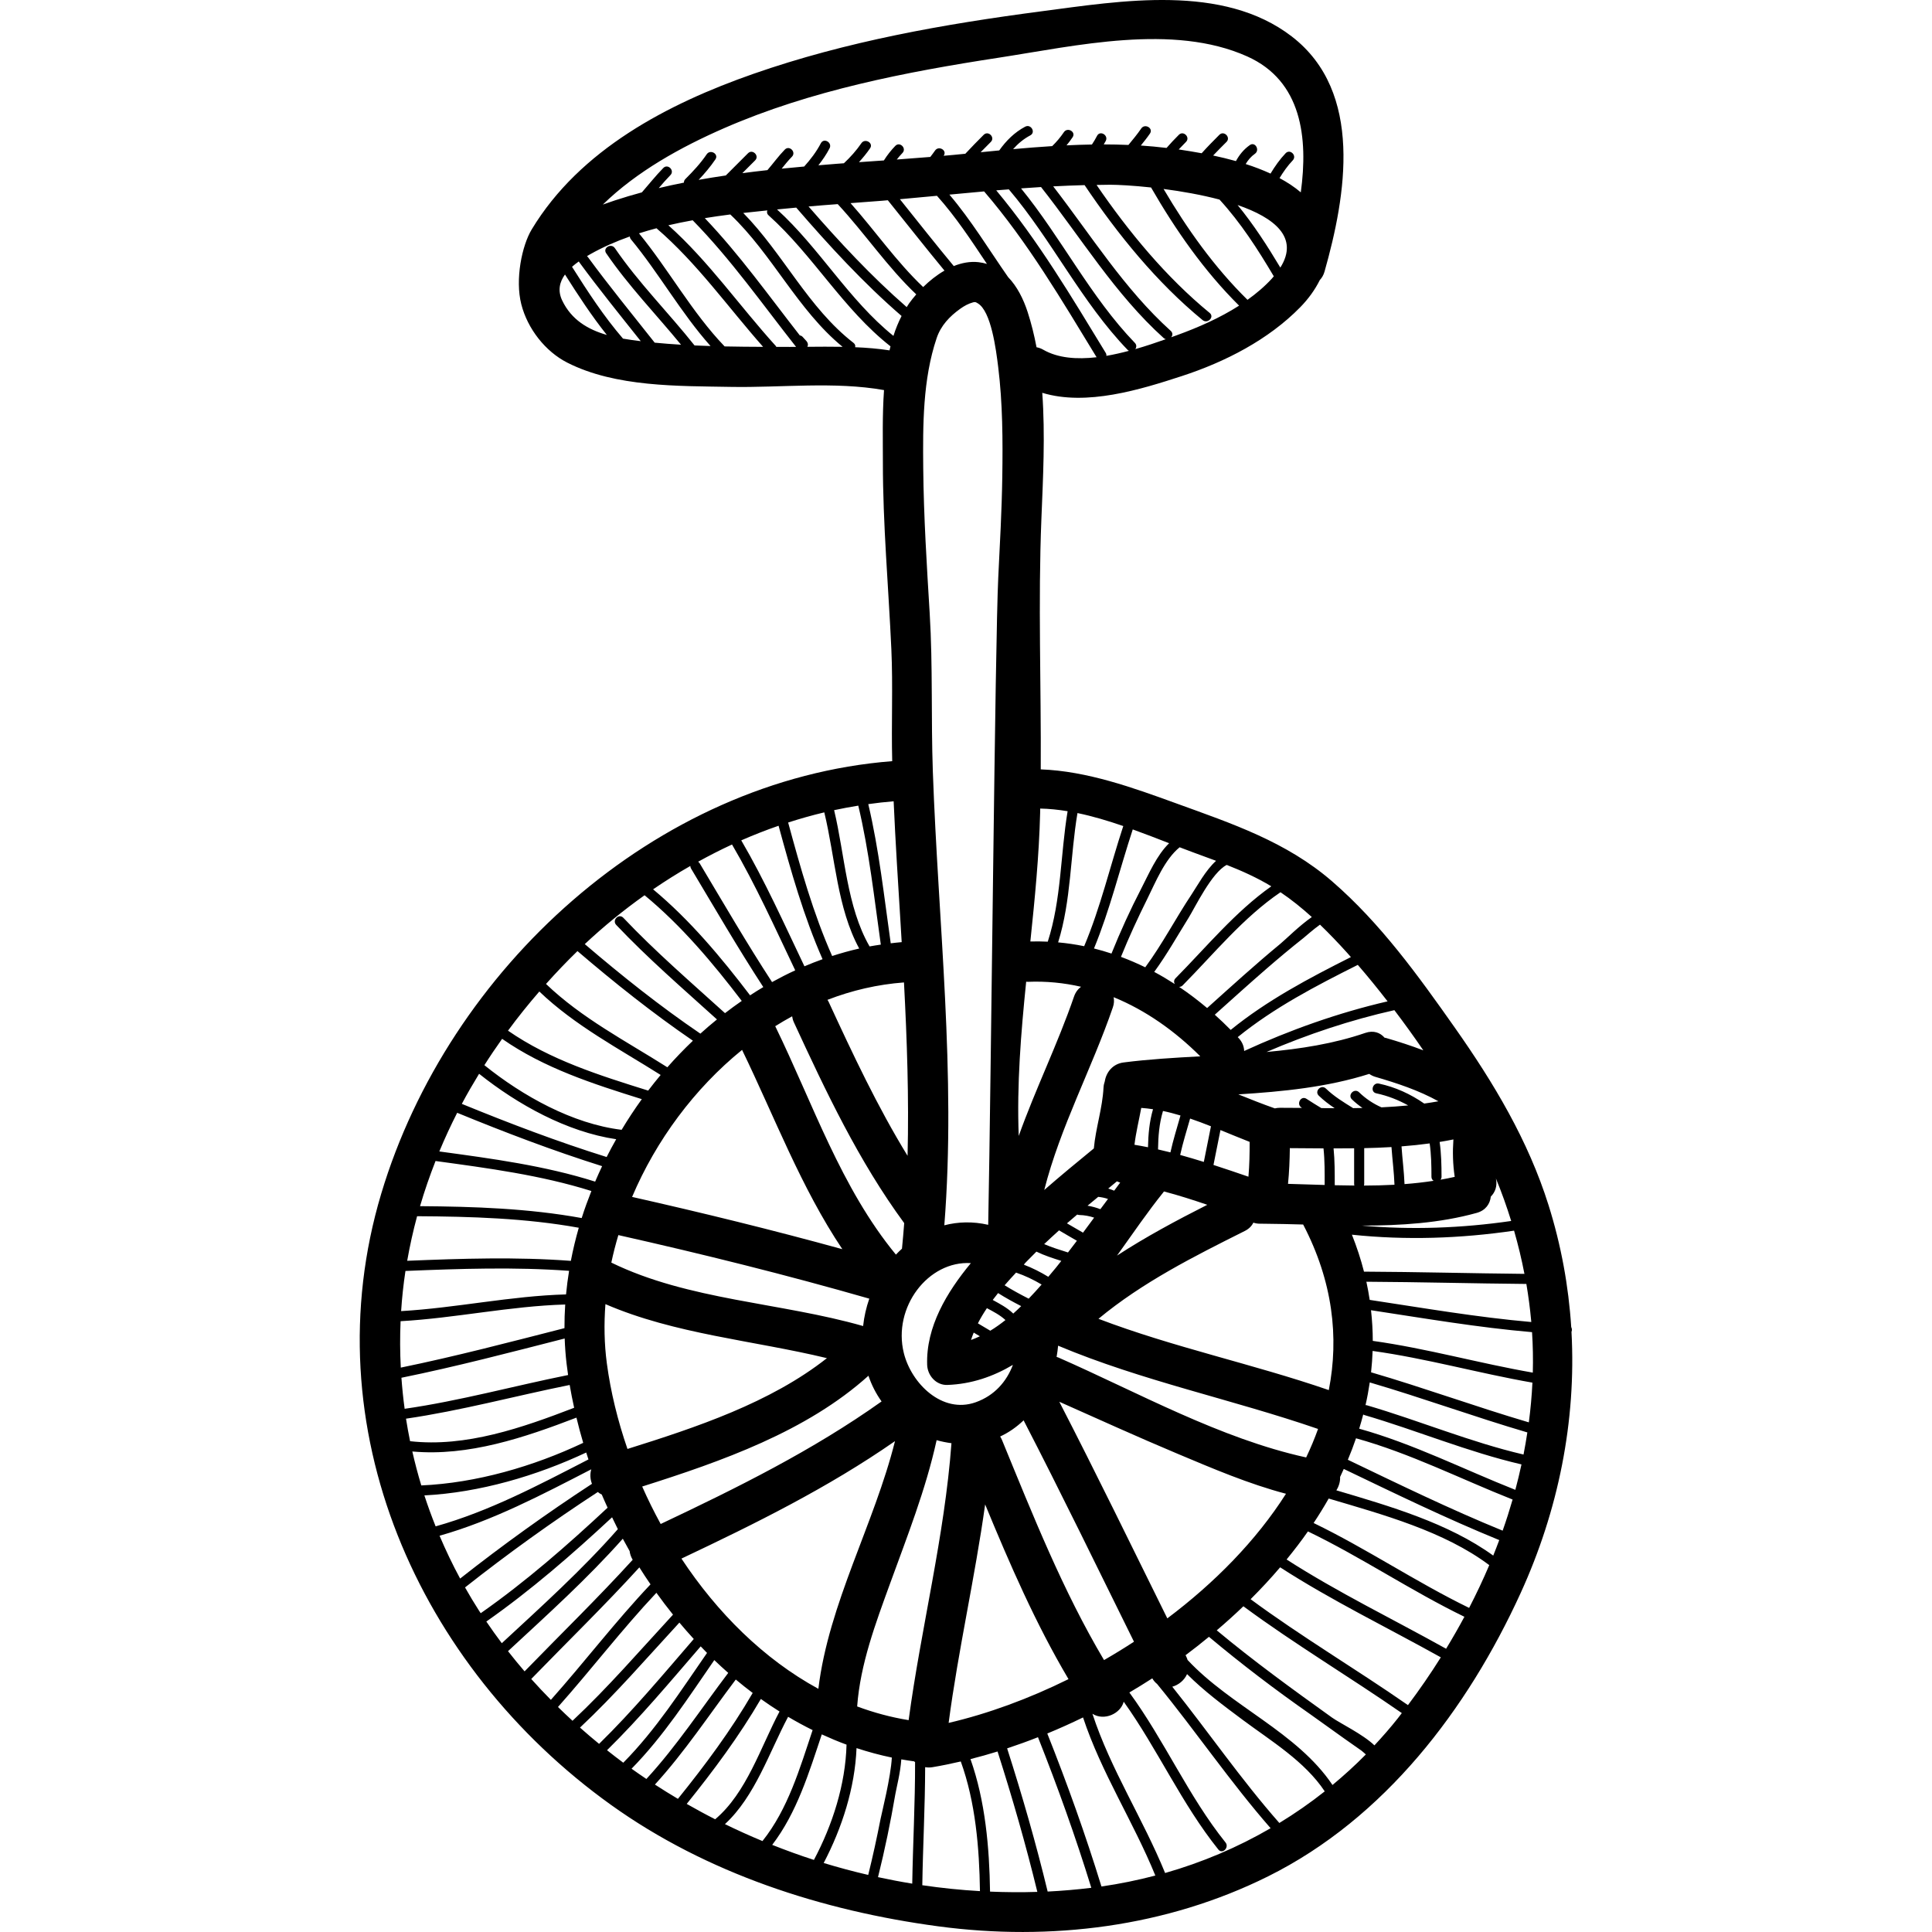 <?xml version="1.0" encoding="iso-8859-1"?>
<!-- Generator: Adobe Illustrator 16.0.0, SVG Export Plug-In . SVG Version: 6.00 Build 0)  -->
<!DOCTYPE svg PUBLIC "-//W3C//DTD SVG 1.1//EN" "http://www.w3.org/Graphics/SVG/1.1/DTD/svg11.dtd">
<svg version="1.1" id="Capa_1" xmlns="http://www.w3.org/2000/svg" xmlns:xlink="http://www.w3.org/1999/xlink" x="0px" y="0px"
	 width="383.409px" height="383.409px" viewBox="0 0 383.409 383.409" style="enable-background:new 0 0 383.409 383.409;"
	 xml:space="preserve">
<g>
	<path d="M311.864,264.313c0.129-0.299,0.106-0.657-0.052-0.953c-0.521-8.13-1.999-16.241-4.501-24.196
		c-4.038-12.84-10.865-24.242-18.566-35.176c-7.288-10.349-14.755-20.74-24.375-29.074c-9.107-7.89-19.863-11.456-30.98-15.496
		c-8.537-3.103-17.652-6.397-26.851-6.735c0.095-16.58-0.542-33.133,0.129-49.723c0.324-8.034,0.776-16.627,0.172-25.006
		c8.773,2.674,19.492-0.646,27.708-3.327c8.566-2.796,17.15-7.178,23.504-13.675c1.58-1.615,2.908-3.438,3.868-5.378
		c0.404-0.429,0.734-0.972,0.933-1.667c4.271-15.069,7.807-35.641-6.481-46.657c-13.679-10.546-33.923-7.073-49.708-5.005
		c-19.337,2.535-38.688,5.959-57.146,12.407c-16.972,5.929-34.434,15.019-44.005,30.889c-1.916,3.174-3.33,9.863-2.057,14.853
		c1.242,4.866,4.783,9.368,9.122,11.572c9.601,4.877,22.022,4.625,32.503,4.815c9.838,0.179,20.568-1.113,30.354,0.634
		c-0.356,5.021-0.22,10.064-0.224,14.295c-0.01,12.389,1.115,24.729,1.678,37.096c0.338,7.402-0.02,14.836,0.172,22.248
		c-47.139,3.709-88.066,41.282-101.403,85.831c-13.88,46.36,7.343,93.882,45.59,121.293c19.013,13.627,41.96,21.029,64.976,24.109
		c22.271,2.981,45.241,0.128,65.446-9.928c23.102-11.496,39.548-33.124,50.083-56.168
		C309.265,299.76,312.831,282.002,311.864,264.313z M303.867,262.128c0.007,0.076,0.011,0.151,0.018,0.229
		c-10.75-0.938-21.393-2.78-32.067-4.391c-0.18-1.197-0.398-2.398-0.658-3.603c10.584,0.057,21.166,0.346,31.749,0.44
		C303.321,257.23,303.642,259.675,303.867,262.128z M302.528,252.801c-10.614-0.101-21.228-0.393-31.843-0.441
		c-0.618-2.434-1.418-4.88-2.396-7.333c10.717,1.129,21.524,0.764,32.18-0.799C301.282,247.054,301.974,249.912,302.528,252.801z
		 M268.782,235.271c-1.301-0.01-2.603-0.028-3.9-0.061c0.002-2.428,0.008-4.884-0.232-7.307c1.355,0.002,2.718-0.007,4.08-0.023
		v7.123C268.729,235.106,268.76,235.186,268.782,235.271z M293.058,240.701c1.785-0.496,2.645-1.813,2.795-3.231
		c0.856-0.855,1.336-2.095,1.015-3.6c1.143,2.763,2.147,5.578,3.031,8.434c-9.827,1.428-19.797,1.799-29.688,0.919
		C277.978,243.22,285.721,242.74,293.058,240.701z M270.673,235.279c0.023-0.087,0.057-0.17,0.057-0.274v-7.152
		c1.806-0.04,3.61-0.111,5.411-0.217c0.176,2.495,0.506,4.979,0.596,7.48C274.724,235.224,272.7,235.273,270.673,235.279z
		 M278.134,227.502c1.874-0.143,3.737-0.337,5.585-0.588c0.317,2.191,0.354,4.399,0.355,6.629c0,0.382,0.184,0.637,0.429,0.791
		c-1.906,0.292-3.832,0.51-5.773,0.654C278.63,232.485,278.302,230,278.134,227.502z M288.431,226.125
		c-0.177,2.477-0.115,4.938,0.26,7.426c-0.931,0.214-1.867,0.396-2.811,0.562c0.111-0.15,0.194-0.33,0.194-0.569
		c-0.001-2.325-0.048-4.634-0.376-6.921C286.613,226.474,287.525,226.31,288.431,226.125z M282.639,219.002
		c-2.744-1.895-5.693-3.256-8.99-3.962c-1.257-0.27-1.792,1.658-0.531,1.93c2.282,0.488,4.366,1.307,6.337,2.403
		c-1.758,0.173-3.526,0.298-5.302,0.381c-1.647-0.724-3.155-1.738-4.447-2.994c-0.925-0.898-2.34,0.515-1.414,1.413
		c0.649,0.633,1.357,1.188,2.091,1.708c-0.617,0.014-1.233,0.023-1.851,0.03c-1.893-1.171-3.788-2.321-5.403-3.883
		c-0.927-0.896-2.343,0.517-1.414,1.414c0.972,0.938,2.036,1.736,3.141,2.48c-0.879-0.003-1.758-0.008-2.633-0.016
		c-0.989-0.603-1.98-1.204-2.948-1.844c-1.08-0.713-2.081,1.02-1.011,1.727c0.041,0.027,0.085,0.053,0.126,0.079
		c-1.478-0.015-2.943-0.025-4.394-0.025c-0.36,0-0.689,0.048-0.999,0.119c-2.438-0.852-4.845-1.817-7.249-2.781
		c8.867-0.551,17.694-1.435,25.979-4.064c0.347,0.237,0.733,0.446,1.204,0.584c4.272,1.246,8.621,2.677,12.526,4.851
		C284.523,218.723,283.584,218.87,282.639,219.002z M221,197.894c6.387,2.609,12.17,6.721,17.2,11.737
		c-5.14,0.277-10.245,0.578-15.206,1.213c-2.21,0.282-3.463,1.979-3.745,3.738c-0.135,0.394-0.231,0.809-0.255,1.262
		c-0.204,4.081-1.551,7.992-1.92,12.065c-3.315,2.71-6.616,5.437-9.84,8.246c3.179-12.521,9.414-24.021,13.617-36.249
		C221.107,199.163,221.125,198.493,221,197.894z M230.823,236.673c0.06-0.073,0.109-0.149,0.164-0.226
		c2.896,0.759,5.758,1.678,8.602,2.648c-6.127,3.106-12.179,6.344-17.912,10.077C224.871,244.706,227.876,240.325,230.823,236.673z
		 M221.111,236.294c-0.385-0.165-0.778-0.308-1.184-0.422c0.579-0.477,1.152-0.963,1.733-1.437c0.205,0.098,0.418,0.184,0.646,0.25
		C221.905,235.219,221.512,235.76,221.111,236.294z M225.138,227.184c0.292-2.46,0.897-4.875,1.346-7.317
		c0.785,0.054,1.562,0.146,2.335,0.261c-0.724,2.475-0.945,4.968-0.997,7.546C226.931,227.494,226.037,227.328,225.138,227.184z
		 M229.813,228.104c0.038-2.617,0.236-5.128,0.984-7.629c1.168,0.244,2.323,0.557,3.473,0.898c-0.688,2.436-1.454,4.848-1.997,7.319
		C231.457,228.487,230.637,228.288,229.813,228.104z M238.901,230.586c-1.56-0.483-3.12-0.955-4.693-1.384
		c0.536-2.439,1.29-4.821,1.971-7.223c1.39,0.469,2.766,0.995,4.138,1.535C239.844,225.872,239.373,228.229,238.901,230.586z
		 M207.217,246.895c0.97-0.925,1.959-1.827,2.953-2.727c1.173,0.702,2.364,1.373,3.543,2.064c-0.587,0.774-1.172,1.553-1.77,2.32
		C210.349,248.039,208.742,247.565,207.217,246.895z M210.618,250.228c-0.354,0.44-0.694,0.894-1.054,1.331
		c-0.488,0.593-1.002,1.206-1.527,1.825c-1.541-0.943-3.154-1.757-4.838-2.399c0.054-0.081,0.112-0.16,0.161-0.245
		c0.142-0.146,0.286-0.299,0.426-0.443c0.621-0.646,1.254-1.28,1.891-1.91C207.256,249.156,208.938,249.693,210.618,250.228z
		 M211.738,242.774c0.671-0.592,1.358-1.163,2.038-1.746c0.119,0.055,0.255,0.089,0.412,0.092c1.034,0.021,2.01,0.211,2.944,0.521
		c-0.732,0.996-1.466,1.993-2.205,2.983C213.869,244.001,212.799,243.396,211.738,242.774z M215.824,239.274
		c0.701-0.591,1.412-1.168,2.117-1.755c0.669,0.066,1.321,0.201,1.941,0.419c-0.502,0.678-1.012,1.349-1.512,2.027
		C217.55,239.65,216.701,239.415,215.824,239.274z M213.138,197.78c-3.226,9.383-7.646,18.335-10.969,27.648
		c-0.395-10.217,0.44-20.399,1.476-30.605c0.118,0.005,0.227,0.025,0.351,0.021c3.642-0.15,7.159,0.206,10.539,0.981
		C213.933,196.274,213.436,196.912,213.138,197.78z M206.712,254.918c-0.822,0.938-1.677,1.879-2.568,2.805
		c-1.625-0.827-3.229-1.695-4.775-2.657c0.751-0.87,1.515-1.706,2.273-2.516C203.413,253.155,205.101,253.959,206.712,254.918z
		 M202.655,259.202c-0.522,0.503-1.04,1.012-1.584,1.489c-0.024-0.027-0.032-0.059-0.062-0.085c-1.172-1.107-2.591-1.86-4-2.626
		c0.346-0.462,0.701-0.915,1.062-1.364C199.556,257.557,201.095,258.398,202.655,259.202z M187.996,274.845
		c4.781-0.167,9.083-1.652,13.019-3.987c-1.261,3.328-3.662,6.1-7.385,7.423c-6.669,2.371-12.774-3.758-14.262-9.757
		c-2.253-9.087,4.835-18.376,13.302-17.855c-4.783,5.777-8.92,12.657-8.674,20.178C184.063,272.964,185.764,274.922,187.996,274.845
		z M194.459,265.184c-0.578,0.271-1.163,0.523-1.759,0.734c0.151-0.493,0.343-0.979,0.536-1.463
		C193.646,264.695,194.054,264.938,194.459,265.184z M194.066,262.622c0.522-1.029,1.13-2.034,1.786-3.014
		c1.299,0.689,2.614,1.37,3.683,2.359c-0.974,0.768-1.972,1.491-3.01,2.116C195.701,263.605,194.893,263.101,194.066,262.622z
		 M198.907,94.607c-0.1,6.675-0.474,13.339-0.801,20.005c-0.634,12.916-1.394,97.701-1.995,128.455
		c-3.028-0.693-5.972-0.617-8.709,0.095c2.37-30.005-1.219-60.04-2.279-90.038c-0.369-10.476,0.012-20.925-0.623-31.39
		c-0.582-9.601-1.191-19.196-1.283-28.817c-0.082-8.539-0.098-17.624,2.658-25.805c0.843-2.503,2.557-4.312,4.677-5.83
		c0.81-0.579,1.612-1.021,2.564-1.283c0.441-0.121,0.555-0.018,0.913,0.189c2.67,1.553,3.636,9.177,4.064,12.646
		C198.984,80.041,199.015,87.358,198.907,94.607z M194.193,52.03c-1.665-0.187-3.325,0.13-4.915,0.771
		c-3.629-4.368-7.139-8.836-10.693-13.268c2.45-0.215,4.902-0.446,7.355-0.678c3.748,4.177,6.809,8.863,9.921,13.521
		C195.332,52.219,194.779,52.096,194.193,52.03z M187.432,53.702c-1.535,0.882-2.969,2.024-4.228,3.263
		c-5.305-5.031-9.542-11.172-14.411-16.653c2.067-0.151,4.136-0.299,6.203-0.467c0.398-0.032,0.797-0.07,1.196-0.104
		C179.942,44.39,183.625,49.099,187.432,53.702z M181.835,58.421c-0.523,0.602-1.008,1.209-1.434,1.803
		c-0.166,0.232-0.311,0.48-0.466,0.722c-7.016-6.112-13.37-12.956-19.477-19.97c1.929-0.178,3.86-0.321,5.792-0.467
		C171.621,46.298,176.107,53.003,181.835,58.421z M180.108,229.37c-5.979-9.753-10.861-20.157-15.66-30.545
		c-0.07-0.153-0.158-0.271-0.238-0.405c4.855-1.877,9.945-3.064,15.186-3.455C180.001,206.43,180.394,217.905,180.108,229.37z
		 M179.441,242.726c-0.131,1.691-0.273,3.385-0.442,5.076c-0.416,0.376-0.816,0.771-1.203,1.179
		c-10.925-13.267-16.494-30.052-23.949-45.331c1.1-0.69,2.219-1.344,3.354-1.963c0.06,0.386,0.156,0.777,0.34,1.178
		C163.906,216.642,170.419,230.448,179.441,242.726z M167.164,247.902c-13.817-3.807-27.743-7.219-41.724-10.371
		c4.771-11.25,12.392-21.525,21.825-29.18C153.714,221.648,158.942,235.633,167.164,247.902z M172.512,257.72
		c-0.604,1.741-1.025,3.563-1.225,5.436c-16.342-4.685-34.643-5.104-49.967-12.591c0.385-1.831,0.855-3.651,1.395-5.459
		C139.421,248.862,156.051,252.995,172.512,257.72z M164.104,269.527c-11.217,8.854-25.981,13.754-39.581,18.021
		c-1.95-5.649-3.343-11.368-4.09-16.963c-0.519-3.881-0.585-7.828-0.284-11.777C133.923,264.768,149.473,265.998,164.104,269.527z
		 M172.346,273.017c0.624,1.854,1.505,3.565,2.604,5.102c-13.675,9.731-28.701,17.16-43.836,24.32
		c-1.329-2.435-2.561-4.914-3.67-7.434C143.192,290.009,160.074,284.083,172.346,273.017z M177.613,285.996
		c-4.125,16.487-13.162,32.229-15.207,49.152c-10.854-5.906-20.098-15.128-27.172-25.843
		C149.835,302.398,164.333,295.238,177.613,285.996z M176.638,314.251c3.397-9.347,7.063-18.606,9.215-28.344
		c0.009-0.036,0.005-0.068,0.013-0.104c0.965,0.273,1.953,0.473,2.953,0.603c-1.367,18.522-6.027,36.58-8.498,54.961
		c-3.518-0.571-6.925-1.497-10.215-2.718C170.719,330.241,173.78,322.109,176.638,314.251z M195.503,298.555
		c4.892,11.857,10.015,23.64,16.543,34.671c-7.938,3.927-16.055,6.886-23.788,8.688
		C190.176,327.376,193.484,313.063,195.503,298.555z M198.852,285.78c-0.105-0.256-0.23-0.487-0.367-0.704
		c1.733-0.796,3.282-1.899,4.653-3.207c7.511,14.539,14.648,29.264,21.903,43.932c-1.951,1.273-3.936,2.49-5.943,3.646
		C210.892,315.631,204.955,300.628,198.852,285.78z M210.22,278.182c7.794,3.465,15.559,6.999,23.424,10.302
		c6.988,2.935,14.161,6.012,21.562,7.955c-5.907,9.29-14.166,17.68-23.549,24.73C224.558,306.815,217.562,292.41,210.22,278.182z
		 M210.014,269.391c-0.11-0.049-0.221-0.069-0.331-0.108c0.138-0.742,0.229-1.486,0.3-2.229
		c16.687,7.013,34.498,10.628,51.587,16.524c-0.684,1.912-1.475,3.797-2.359,5.654C242.133,285.484,225.822,276.33,210.014,269.391z
		 M217.994,261.719c8.718-7.237,18.933-12.374,29.02-17.421c0.853-0.426,1.405-1.011,1.718-1.662
		c0.382,0.124,0.794,0.208,1.264,0.209c0.221,0.001,0.444,0.005,0.666,0.006c0.066,0.007,0.133,0,0.2,0.002
		c2.555,0.018,5.144,0.083,7.751,0.154c5.879,11.264,7.144,22.368,5.09,32.859C248.638,270.67,232.886,267.396,217.994,261.719z
		 M240.816,231.187c0.462-2.309,0.923-4.616,1.385-6.925c1.935,0.785,3.862,1.593,5.795,2.347c-0.001,2.303-0.037,4.617-0.242,6.908
		C245.443,232.723,243.135,231.935,240.816,231.187z M255.61,234.938c0.236-2.353,0.33-4.72,0.362-7.087
		c2.2,0.011,4.432,0.034,6.678,0.047c0.259,2.404,0.236,4.852,0.231,7.262C260.443,235.089,258.014,235.003,255.61,234.938z
		 M282.464,208.443c-2.43-0.932-4.916-1.73-7.406-2.456c-0.101-0.029-0.191-0.033-0.29-0.055c-0.853-0.991-2.177-1.517-3.837-0.945
		c-6.263,2.15-12.876,3.171-19.589,3.781c8.181-3.518,16.69-6.351,25.374-8.3C278.692,203.077,280.615,205.738,282.464,208.443z
		 M275.369,198.72c-9.791,2.267-19.337,5.666-28.465,9.851c-0.023-0.864-0.342-1.751-1.081-2.554
		c-0.063-0.068-0.131-0.132-0.194-0.199c7.222-5.856,15.534-10.181,23.828-14.337C271.48,193.814,273.447,196.242,275.369,198.72z
		 M267.315,189.057c0.261,0.289,0.518,0.586,0.776,0.877c-8.322,4.185-16.606,8.566-23.856,14.452
		c-1.026-1.034-2.074-2.047-3.159-3.016c3.381-3.031,6.75-6.075,10.18-9.053c2.436-2.112,4.905-4.183,7.436-6.181
		c0.435-0.344,1.865-1.64,3.265-2.64C263.816,185.285,265.597,187.155,267.315,189.057z M260.334,181.988
		c-2.548,1.777-5.12,4.383-6.254,5.318c-4.971,4.099-9.729,8.439-14.522,12.741c-1.785-1.5-3.636-2.917-5.563-4.204
		c0.239,0.012,0.488-0.069,0.708-0.292c6.263-6.337,12.021-13.461,19.414-18.487C256.31,178.542,258.368,180.21,260.334,181.988z
		 M243.446,171.645c3.029,1.194,5.99,2.519,8.847,4.245c-7.166,5.066-12.85,12.018-19.006,18.247
		c-0.359,0.363-0.347,0.802-0.153,1.146c-1.33-0.855-2.687-1.667-4.077-2.408c2.497-3.416,4.591-7.151,6.819-10.734
		C237.155,180.084,240.476,173.14,243.446,171.645z M234.101,168.143c0.876,0.336,1.74,0.665,2.588,0.977
		c1.562,0.575,3.108,1.136,4.644,1.711c-2.062,1.855-3.741,4.987-4.85,6.651c-3.162,4.744-5.817,9.887-9.206,14.481
		c-1.574-0.769-3.183-1.462-4.821-2.071c1.57-3.885,3.332-7.691,5.194-11.443C229.3,175.125,231.13,170.552,234.101,168.143z
		 M232.015,167.338c-2.468,2.39-4.043,6.12-5.55,9.031c-2.166,4.183-4.129,8.492-5.889,12.866c-1.146-0.375-2.3-0.719-3.472-1.009
		c3.166-7.681,5.104-15.753,7.692-23.627C227.264,165.49,229.675,166.431,232.015,167.338z M222.916,163.932
		c-2.612,7.943-4.506,16.119-7.76,23.844c-1.698-0.347-3.422-0.603-5.169-0.76c2.595-8.32,2.396-17.121,3.839-25.662
		C216.868,161.983,219.919,162.899,222.916,163.932z M206.419,161.272c0.007-0.271,0.007-0.542,0.013-0.812
		c1.796,0.033,3.612,0.227,5.438,0.527c-1.434,8.623-1.233,17.513-3.939,25.889c-1.145-0.051-2.295-0.072-3.456-0.036
		C205.361,178.353,206.205,169.841,206.419,161.272z M207.014,69.391c-0.446-0.258-0.886-0.398-1.314-0.48
		c-0.453-2.389-1.029-4.736-1.772-7.018c-0.825-2.535-2.065-5.037-3.863-6.896c-3.837-5.507-7.311-11.266-11.656-16.375
		c2.297-0.217,4.593-0.431,6.89-0.635c8.662,10.08,15.422,21.599,22.322,32.909C213.71,71.346,209.951,71.085,207.014,69.391z
		 M219.562,70.619c0.019-0.187-0.004-0.383-0.129-0.588c-6.752-11.062-13.396-22.288-21.73-32.254
		c0.834-0.07,1.668-0.131,2.502-0.197c8.561,10.073,14.401,22.354,23.599,31.881c0.075,0.078,0.157,0.116,0.237,0.163
		C222.564,70.016,221.062,70.363,219.562,70.619z M225.303,69.281c0.245-0.354,0.301-0.835-0.086-1.234
		c-8.819-9.138-14.567-20.828-22.587-30.659c1.322-0.098,2.646-0.187,3.967-0.269c7.97,10.098,14.717,21.299,24.334,29.966
		c0.137,0.122,0.28,0.188,0.428,0.228C229.504,67.971,227.453,68.666,225.303,69.281z M233.569,66.517
		c-0.363,0.133-0.76,0.275-1.146,0.414c0.29-0.354,0.364-0.861-0.078-1.261c-9.211-8.301-15.791-18.928-23.334-28.685
		c2.075-0.111,4.15-0.191,6.227-0.248c6.597,9.797,14.316,19.314,23.416,26.783c0.988,0.811,2.411-0.596,1.414-1.414
		c-8.676-7.121-16.089-16.096-22.451-25.404c0.895-0.014,1.789-0.041,2.683-0.04c1.617,0.003,4.583,0.159,8.127,0.542
		c4.888,8.469,10.53,16.568,17.473,23.451C242.037,63.13,237.712,65.011,233.569,66.517z M252.395,55.296
		c-1.432,1.566-3.073,2.948-4.826,4.206c-6.584-6.472-11.971-14.047-16.656-22.002c3.552,0.462,7.463,1.145,11.1,2.106
		c4.214,4.593,7.592,9.861,10.775,15.229C252.655,54.99,252.538,55.141,252.395,55.296z M254.086,53.103
		c-2.577-4.311-5.306-8.543-8.484-12.414C252.887,43.197,257.858,47.12,254.086,53.103z M143.688,25.443
		c17.163-7.5,36.08-11.164,54.5-13.99c15.315-2.35,34.585-6.863,49.327-0.254c10.846,4.863,12.106,16.15,10.631,26.973
		c-1.262-1.076-2.69-2.006-4.219-2.828c0.771-1.267,1.626-2.475,2.622-3.52c0.892-0.932-0.521-2.348-1.414-1.414
		c-1.146,1.202-2.122,2.59-2.998,4.041c-1.582-0.729-3.239-1.359-4.929-1.898c0.463-0.773,1.039-1.475,1.831-2.033
		c1.044-0.738,0.047-2.473-1.01-1.727c-1.238,0.875-2.09,1.959-2.753,3.176c-1.519-0.426-3.04-0.79-4.526-1.104
		c0.864-0.916,1.758-1.807,2.646-2.695c0.913-0.912-0.501-2.326-1.414-1.414c-1.193,1.195-2.385,2.398-3.51,3.657
		c-1.577-0.292-3.091-0.533-4.482-0.741c-0.024-0.004-0.048-0.006-0.071-0.009c0.471-0.504,0.948-1.001,1.439-1.493
		c0.912-0.912-0.502-2.326-1.414-1.414c-0.847,0.847-1.665,1.707-2.44,2.604c-1.701-0.201-3.402-0.371-5.107-0.479
		c0.629-0.771,1.248-1.55,1.812-2.373c0.73-1.067-1.004-2.067-1.727-1.01c-0.781,1.141-1.661,2.204-2.541,3.269
		c-1.634-0.065-3.267-0.107-4.9-0.106c0.131-0.231,0.277-0.454,0.398-0.69c0.587-1.146-1.14-2.158-1.728-1.01
		c-0.305,0.594-0.648,1.164-1.014,1.72c-1.68,0.03-3.36,0.085-5.041,0.166c0.422-0.511,0.823-1.044,1.204-1.606
		c0.726-1.072-1.008-2.072-1.728-1.01c-0.689,1.02-1.466,1.935-2.321,2.768c-2.588,0.163-5.176,0.369-7.759,0.601
		c0.967-1.086,2.082-2.03,3.41-2.731c1.142-0.603,0.13-2.328-1.01-1.727c-2.113,1.116-3.79,2.793-5.15,4.713
		c-1.233,0.117-2.467,0.237-3.696,0.359c0.67-0.686,1.345-1.364,2.021-2.041c0.913-0.912-0.501-2.326-1.413-1.414
		c-1.234,1.234-2.456,2.479-3.642,3.756c-0.774,0.076-1.55,0.152-2.323,0.228c-0.66,0.063-1.32,0.114-1.98,0.174
		c0.005-0.007,0.011-0.015,0.016-0.021c0.73-1.067-1.004-2.067-1.727-1.01c-0.297,0.434-0.617,0.849-0.938,1.263
		c-2.216,0.184-4.434,0.354-6.651,0.511c0.351-0.449,0.723-0.883,1.12-1.292c0.898-0.926-0.514-2.342-1.414-1.414
		c-0.858,0.885-1.616,1.852-2.266,2.888c-1.648,0.114-3.298,0.229-4.947,0.345c0.793-0.879,1.548-1.789,2.207-2.752
		c0.73-1.066-1.003-2.066-1.727-1.01c-0.977,1.426-2.17,2.767-3.47,3.979c-0.465,0.035-0.93,0.066-1.394,0.102
		c-1.219,0.094-2.443,0.199-3.668,0.301c0.832-1.051,1.59-2.16,2.219-3.371c0.595-1.143-1.131-2.154-1.727-1.01
		c-0.893,1.717-2.043,3.214-3.311,4.625c-1.487,0.134-2.977,0.271-4.467,0.421c0.652-0.813,1.311-1.624,2.04-2.372
		c0.901-0.923-0.512-2.338-1.414-1.414c-1.247,1.277-2.292,2.729-3.452,4.079c-1.658,0.185-3.317,0.381-4.974,0.599l2.532-2.533
		c0.912-0.912-0.502-2.326-1.414-1.414c-1.461,1.462-2.924,2.924-4.385,4.385c-0.006,0.006-0.007,0.013-0.013,0.02
		c-1.802,0.266-3.6,0.549-5.39,0.87c1.201-1.273,2.328-2.601,3.318-4.062c0.727-1.071-1.008-2.07-1.727-1.01
		c-1.225,1.807-2.689,3.373-4.229,4.912c-0.221,0.222-0.301,0.472-0.289,0.711c-1.672,0.335-3.338,0.689-4.994,1.086
		c0.748-0.878,1.504-1.75,2.312-2.574c0.904-0.921-0.509-2.336-1.414-1.414c-1.506,1.533-2.837,3.22-4.248,4.836
		c-1.806,0.488-3.598,1.021-5.373,1.602c-0.777,0.254-1.574,0.529-2.377,0.82C126.385,34.017,135.092,29.199,143.688,25.443z
		 M111.57,59.635c-0.945-1.974-0.506-3.695,0.553-5.16c2.614,4.119,5.271,8.195,8.306,11.996
		C116.69,65.393,113.41,63.478,111.57,59.635z M123.636,67.201c-3.817-4.426-6.989-9.312-10.117-14.254
		c0.424-0.379,0.882-0.728,1.347-1.061c0.025,0.049,0.051,0.098,0.087,0.146c3.917,5.344,8.09,10.488,12.21,15.674
		C125.986,67.564,124.805,67.408,123.636,67.201z M137.835,68.556c-5.178-6.526-11.1-12.413-15.812-19.313
		c-0.722-1.058-2.456-0.059-1.727,1.01c4.428,6.484,9.89,12.105,14.854,18.156c-1.744-0.109-3.486-0.236-5.226-0.406
		c-4.448-5.635-9.001-11.186-13.248-16.979c-0.058-0.077-0.121-0.14-0.188-0.195c0.214-0.127,0.428-0.255,0.635-0.371
		c2.475-1.396,5.115-2.551,7.859-3.527c0.02,0.188,0.075,0.378,0.221,0.555c5.554,6.713,9.965,14.644,15.803,21.186
		C139.951,68.636,138.893,68.604,137.835,68.556z M143.805,68.748c-6.469-6.723-11.1-15.252-16.994-22.439
		c1.141-0.367,2.3-0.699,3.469-1.011c8.051,6.917,14.159,15.62,21.16,23.536C148.894,68.823,146.35,68.803,143.805,68.748z
		 M156.742,68.845c-0.893,0-1.787-0.005-2.682-0.006c-0.038-0.066-0.061-0.135-0.118-0.198
		c-7.188-7.923-13.306-16.796-21.305-23.937c1.593-0.374,3.208-0.694,4.829-0.991c7.586,7.74,13.814,16.623,20.516,25.126
		C157.567,68.841,157.154,68.845,156.742,68.845z M160.217,68.824c0.023-0.059,0.047-0.117,0.07-0.176
		c0.134-0.332-0.035-0.729-0.256-0.973c-0.248-0.271-0.496-0.545-0.743-0.816c-0.173-0.19-0.367-0.266-0.561-0.291
		c-6.16-7.877-11.958-16.04-18.858-23.277c1.684-0.273,3.375-0.514,5.061-0.729c8.361,7.931,13.34,18.943,22.277,26.266
		C164.871,68.784,162.534,68.804,160.217,68.824z M176.526,69.531c-2.248-0.346-4.531-0.529-6.824-0.628
		c0.082-0.287,0.009-0.604-0.318-0.856c-9.004-6.975-13.967-17.725-21.885-25.784c1.605-0.185,3.198-0.351,4.781-0.509
		c-0.123,0.314-0.088,0.678,0.247,0.979c8.855,7.938,14.801,18.635,24.193,25.999C176.656,68.998,176.587,69.262,176.526,69.531z
		 M154.203,41.562c1.287-0.125,2.555-0.244,3.811-0.361c6.539,7.561,13.334,14.965,20.905,21.506
		c-0.636,1.245-1.177,2.563-1.616,3.951C168.406,59.494,162.639,49.229,154.203,41.562z M177.346,159.017
		c0.354,8.102,0.881,16.195,1.377,24.288c0.074,1.222,0.146,2.442,0.219,3.665c-0.729,0.057-1.452,0.146-2.176,0.23
		c-1.314-9.236-2.307-18.531-4.455-27.62C173.979,159.348,175.658,159.151,177.346,159.017z M170.328,159.88
		c2.165,9.074,3.164,18.354,4.471,27.58c-0.746,0.113-1.492,0.221-2.23,0.359c-4.549-7.888-4.909-18.158-7.037-27.042
		C167.12,160.435,168.721,160.143,170.328,159.88z M163.582,161.214c2.156,8.874,2.554,19.004,6.93,27.027
		c-1.815,0.406-3.604,0.913-5.372,1.479c-3.774-8.518-6.28-17.482-8.731-26.49C158.772,162.468,161.164,161.79,163.582,161.214z
		 M154.51,163.871c2.453,9.006,4.979,17.963,8.729,26.484c-1.213,0.431-2.409,0.908-3.596,1.41
		c-4.02-8.416-7.827-16.927-12.539-24.994C149.536,165.709,152.003,164.736,154.51,163.871z M145.271,167.594
		c4.722,8.055,8.529,16.559,12.543,24.971c-1.561,0.715-3.092,1.5-4.6,2.331c-5.021-7.706-9.633-15.658-14.355-23.556
		c-0.089-0.148-0.198-0.253-0.316-0.33C140.749,169.797,142.986,168.644,145.271,167.594z M136.998,171.851
		c0.001,0.16,0.031,0.326,0.135,0.499c4.719,7.891,9.328,15.838,14.344,23.538c-0.887,0.521-1.758,1.072-2.622,1.637
		c-5.753-7.549-11.942-14.956-19.247-21.038C132.011,174.847,134.473,173.292,136.998,171.851z M127.917,177.663
		c7.322,6.038,13.537,13.431,19.284,20.97c-1.126,0.779-2.235,1.588-3.323,2.427c-6.836-6.191-13.829-12.215-20.176-18.922
		c-0.889-0.938-2.301,0.478-1.414,1.414c6.29,6.647,13.215,12.622,19.993,18.756c-1.12,0.911-2.222,1.848-3.292,2.821
		c-7.99-5.433-15.602-11.487-22.939-17.769C119.772,183.868,123.745,180.625,127.917,177.663z M114.6,188.744
		c7.33,6.274,14.94,12.335,22.908,17.786c-1.76,1.683-3.457,3.438-5.07,5.275c-8.249-5.225-16.998-9.741-24.082-16.539
		C110.358,193.021,112.438,190.844,114.6,188.744z M107.031,196.768c7.096,6.785,15.816,11.344,24.076,16.559
		c-0.848,1.016-1.674,2.049-2.475,3.104c-9.68-3.029-19.421-6.077-27.818-11.892C102.775,201.867,104.858,199.28,107.031,196.768z
		 M99.647,206.159c8.359,5.835,18.061,8.943,27.723,11.969c-1.42,1.973-2.761,4.001-4.008,6.085
		c-9.74-1.177-19.653-6.723-27.236-12.826C97.25,209.611,98.432,207.873,99.647,206.159z M95.078,213.096
		c7.67,6.108,17.414,11.532,27.207,12.985c-0.658,1.165-1.297,2.339-1.897,3.532c-9.743-3.05-19.288-6.679-28.738-10.548
		C92.725,217.038,93.883,215.057,95.078,213.096z M90.728,220.834c9.459,3.882,19.012,7.523,28.762,10.592
		c-0.48,1.016-0.942,2.038-1.381,3.07c-10.004-3.174-20.551-4.575-30.924-5.989C88.266,225.902,89.453,223.348,90.728,220.834z
		 M86.435,230.404c10.368,1.416,20.916,2.805,30.928,5.954c-0.7,1.771-1.357,3.559-1.926,5.367
		c-10.527-1.915-21.369-2.283-32.079-2.36C84.244,236.325,85.283,233.343,86.435,230.404z M82.772,241.36
		c10.705,0.062,21.562,0.387,32.087,2.288c-0.622,2.173-1.151,4.366-1.573,6.573c-10.793-0.814-21.666-0.456-32.478-0.015
		C81.332,247.22,81.99,244.268,82.772,241.36z M80.464,252.223c10.809-0.443,21.68-0.813,32.471-0.024
		c-0.253,1.556-0.455,3.116-0.604,4.679c-10.98,0.301-21.771,2.68-32.727,3.314C79.776,257.531,80.061,254.873,80.464,252.223z
		 M79.497,262.195c10.938-0.622,21.71-2.994,32.67-3.314c-0.102,1.564-0.153,3.131-0.146,4.693
		c-10.793,2.756-21.567,5.595-32.482,7.831C79.376,268.345,79.365,265.271,79.497,262.195z M79.664,273.418
		c10.888-2.216,21.635-5.038,32.396-7.79c0.062,1.657,0.181,3.312,0.374,4.958c0.089,0.764,0.192,1.526,0.305,2.291
		c-10.828,2.178-21.493,5.129-32.437,6.701C80.021,277.533,79.814,275.478,79.664,273.418z M80.572,281.539
		c10.957-1.592,21.639-4.506,32.48-6.689c0.259,1.508,0.557,3.019,0.889,4.526c-10.259,3.948-21.471,7.887-32.561,6.632
		C81.076,284.524,80.809,283.034,80.572,281.539z M81.826,288.05c11.152,1.006,22.242-2.755,32.572-6.718
		c0.406,1.671,0.842,3.34,1.34,5.003c-9.82,4.656-21.215,7.979-32.131,8.452C82.931,292.562,82.343,290.313,81.826,288.05z
		 M84.219,296.767c10.965-0.566,22.227-3.871,32.117-8.512c0.146,0.458,0.289,0.917,0.443,1.373
		c-9.832,5.062-19.646,10.287-30.326,13.281C85.641,300.886,84.894,298.836,84.219,296.767z M87.231,304.771
		c10.588-3.001,20.347-8.156,30.107-13.185c-0.276,0.943-0.217,1.976,0.139,2.88c-8.998,5.883-17.719,12.148-26.164,18.802
		C89.812,310.499,88.46,307.658,87.231,304.771z M95.075,319.661c-0.978-1.52-1.897-3.067-2.788-4.632
		c8.498-6.711,17.284-13.018,26.352-18.938c0.238,0.2,0.496,0.38,0.786,0.511c0.367,0.873,0.761,1.735,1.153,2.601
		c-7.994,7.457-16.218,14.662-25.179,20.939C95.292,319.98,95.18,319.824,95.075,319.661z M96.513,321.798
		c8.866-6.219,17.03-13.32,24.956-20.69c0.377,0.786,0.75,1.573,1.146,2.353c-7.117,8.095-15.133,15.313-23.033,22.635
		C98.521,324.691,97.505,323.253,96.513,321.798z M104.104,331.686c-1.131-1.309-2.221-2.65-3.289-4.011
		c7.799-7.231,15.718-14.356,22.781-22.315c0.441,0.823,0.89,1.645,1.354,2.456c0.068,0.598,0.283,1.188,0.609,1.723
		C118.639,317.139,111.267,324.312,104.104,331.686z M105.426,333.197c7.159-7.375,14.533-14.549,21.458-22.146
		c0.711,1.142,1.454,2.262,2.214,3.367c-6.939,7.333-13.066,15.38-19.775,22.92C107.99,335.989,106.688,334.609,105.426,333.197z
		 M110.733,338.755c6.631-7.451,12.691-15.397,19.531-22.663c1.061,1.477,2.158,2.925,3.295,4.338
		c-6.559,7.107-12.883,14.448-19.942,21.062C112.641,340.597,111.682,339.682,110.733,338.755z M115.101,342.844
		c6.979-6.548,13.241-13.804,19.725-20.838c0.929,1.107,1.88,2.195,2.854,3.257c-6.113,7.08-12.103,14.265-18.789,20.812
		C117.603,345.025,116.344,343.944,115.101,342.844z M120.466,347.333c6.606-6.491,12.537-13.601,18.587-20.607
		c0.418,0.436,0.834,0.872,1.26,1.3c-5.215,7.523-10.173,15.274-16.623,21.789C122.598,349.009,121.531,348.172,120.466,347.333z
		 M125.335,351.003c6.348-6.464,11.272-14.109,16.418-21.556c0.906,0.867,1.826,1.718,2.766,2.543
		c-5.363,7.073-10.224,14.513-16.244,21.05C127.284,352.376,126.307,351.693,125.335,351.003z M129.971,354.15
		c5.925-6.492,10.754-13.836,16.047-20.845c1.098,0.918,2.215,1.81,3.354,2.665c-4.32,7.438-9.433,14.318-14.838,21.014
		C132.99,356.074,131.473,355.123,129.971,354.15z M141.926,361.038c-1.909-0.967-3.787-1.992-5.645-3.05
		c5.347-6.638,10.419-13.462,14.713-20.825c1.215,0.865,2.447,1.699,3.705,2.49C150.975,346.672,148.153,355.808,141.926,361.038z
		 M143.865,362c5.98-5.505,8.796-14.264,12.537-21.298c1.59,0.939,3.209,1.825,4.861,2.639c-2.549,7.644-4.895,15.693-9.95,22.02
		C148.793,364.319,146.312,363.19,143.865,362z M153.246,366.119c4.889-6.389,7.295-14.316,9.838-21.927
		c1.612,0.734,3.245,1.429,4.913,2.036c-0.208,7.91-2.787,15.942-6.474,22.874C158.729,368.206,155.975,367.196,153.246,366.119z
		 M163.462,369.715c3.643-6.956,6.197-14.902,6.518-22.8c2.289,0.752,4.623,1.386,7.006,1.879
		c-0.21,3.924-2.001,10.975-2.235,12.167c-0.731,3.721-1.536,7.438-2.452,11.122C169.329,371.395,166.38,370.604,163.462,369.715z
		 M181.035,373.812c-2.273-0.369-4.538-0.803-6.793-1.289c1.359-5.443,2.496-10.955,3.443-16.478
		c0.211-1.227,1.002-4.229,1.181-6.896c0.845,0.147,1.692,0.283,2.547,0.397c0.059,0.06,0.123,0.111,0.185,0.166
		C181.617,357.749,181.171,365.776,181.035,373.812z M183.031,374.126c0.124-7.812,0.551-15.617,0.567-23.429
		c0.454,0.079,0.94,0.091,1.46,0.004c1.854-0.31,3.727-0.696,5.61-1.134c2.936,8.111,3.679,17.182,3.808,25.731
		C190.651,375.08,186.832,374.683,183.031,374.126z M196.477,375.394c-0.132-8.738-0.938-17.98-3.884-26.299
		c1.783-0.453,3.575-0.948,5.374-1.51c2.942,9.197,5.611,18.479,7.896,27.863C202.739,375.553,199.607,375.524,196.477,375.394z
		 M207.909,375.383c-2.315-9.572-5.039-19.037-8.042-28.415c2.04-0.677,4.083-1.411,6.122-2.216
		c3.897,9.822,7.471,19.788,10.583,29.886C213.698,374.99,210.808,375.238,207.909,375.383z M218.585,374.376
		c-3.154-10.261-6.784-20.383-10.748-30.359c2.376-0.981,4.744-2.041,7.094-3.188c3.63,10.974,10.002,20.711,14.348,31.378
		C225.775,373.125,222.209,373.856,218.585,374.376z M231.217,371.702c-4.37-10.74-10.802-20.541-14.421-31.598
		c2.321,1.47,5.582-0.013,6.207-2.395c6.753,9.452,11.514,20.285,18.784,29.34c0.808,1.006,2.214-0.419,1.414-1.414
		c-7.372-9.18-12.108-20.25-19.076-29.756c1.53-0.906,3.051-1.836,4.548-2.808c0.271,0.475,0.598,0.835,0.953,1.115
		c7.702,9.394,14.522,19.476,22.528,28.625C245.601,366.62,238.57,369.603,231.217,371.702z M253.89,361.774
		c-7.589-8.613-14.086-18.089-21.248-27.042c1.245-0.343,2.391-1.271,2.931-2.504c3.36,3.363,7.215,6.233,11.026,9.07
		c5.623,4.188,12.345,8.234,16.297,14.201C260.021,357.782,257.009,359.868,253.89,361.774z M264.436,354.235
		c-7.058-10.508-20.145-15.579-28.76-24.814c-0.064-0.198-0.128-0.396-0.229-0.596c-0.059-0.115-0.113-0.231-0.171-0.347
		c1.582-1.177,3.123-2.4,4.641-3.649c6.457,5.418,13.162,10.508,20.072,15.341c2.273,1.592,4.503,3.25,6.775,4.845
		c1.137,0.797,2.273,1.591,3.405,2.392c0.206,0.145,0.551,0.476,0.887,0.763C268.95,350.314,266.731,352.328,264.436,354.235z
		 M277.419,340.977c-1.482,1.877-3.051,3.662-4.662,5.396c-2.247-2.188-6.893-4.425-8.415-5.516
		c-7.787-5.581-15.518-11.183-22.875-17.314c1.814-1.545,3.58-3.137,5.285-4.775c10.174,7.518,21.053,13.99,31.442,21.198
		C277.935,340.302,277.682,340.645,277.419,340.977z M279.411,338.384c-10.308-7.162-21.125-13.564-31.227-21.019
		c2.049-2.045,4.014-4.152,5.862-6.328c10.248,6.618,21.241,11.93,31.889,17.865C283.889,332.166,281.706,335.33,279.411,338.384z
		 M286.982,327.196c-10.565-5.894-21.475-11.167-31.656-17.713c1.484-1.819,2.912-3.671,4.235-5.571
		c10.628,5.129,20.438,11.782,31.052,16.94C289.462,323.003,288.246,325.115,286.982,327.196z M291.552,319.091
		c-10.546-5.135-20.306-11.737-30.862-16.848c1.056-1.594,2.059-3.21,2.99-4.854c10.719,3.176,22.889,6.484,31.867,13.213
		C294.325,313.48,292.985,316.311,291.552,319.091z M296.337,308.708c-8.905-6.449-20.599-9.827-31.135-12.95
		c0.516-0.805,0.787-1.751,0.743-2.652c0.256-0.525,0.487-1.06,0.729-1.59c10.192,4.889,20.384,9.846,30.854,14.117
		C297.144,306.663,296.749,307.688,296.337,308.708z M298.203,303.762c-10.425-4.253-20.57-9.201-30.719-14.067
		c0.595-1.406,1.126-2.83,1.62-4.263c10.753,2.98,20.724,8.057,31.075,12.156C299.579,299.661,298.924,301.722,298.203,303.762z
		 M300.722,295.663c-10.324-4.089-20.266-9.147-30.987-12.136c0.291-0.936,0.553-1.877,0.799-2.822
		c0.064,0.035,0.117,0.08,0.196,0.104c10.461,3.062,20.58,7.337,31.212,9.806C301.57,292.305,301.174,293.99,300.722,295.663z
		 M302.346,288.655c-10.585-2.474-20.666-6.725-31.086-9.775c-0.098-0.028-0.183-0.021-0.271-0.022
		c0.34-1.493,0.619-2.998,0.842-4.513c10.496,3.079,20.779,6.841,31.274,9.923C302.88,285.733,302.635,287.198,302.346,288.655z
		 M303.399,282.27c-10.503-3.095-20.796-6.86-31.308-9.933c0.156-1.404,0.254-2.819,0.306-4.24
		c10.687,1.482,21.095,4.44,31.714,6.29C303.983,277.024,303.746,279.653,303.399,282.27z M304.188,272.4
		c-10.634-1.846-21.056-4.81-31.758-6.299c-0.001-2.017-0.121-4.046-0.35-6.086c10.637,1.615,21.242,3.434,31.956,4.354
		C304.211,267.052,304.261,269.729,304.188,272.4z"/>
</g>
<g>
</g>
<g>
</g>
<g>
</g>
<g>
</g>
<g>
</g>
<g>
</g>
<g>
</g>
<g>
</g>
<g>
</g>
<g>
</g>
<g>
</g>
<g>
</g>
<g>
</g>
<g>
</g>
<g>
</g>
</svg>
